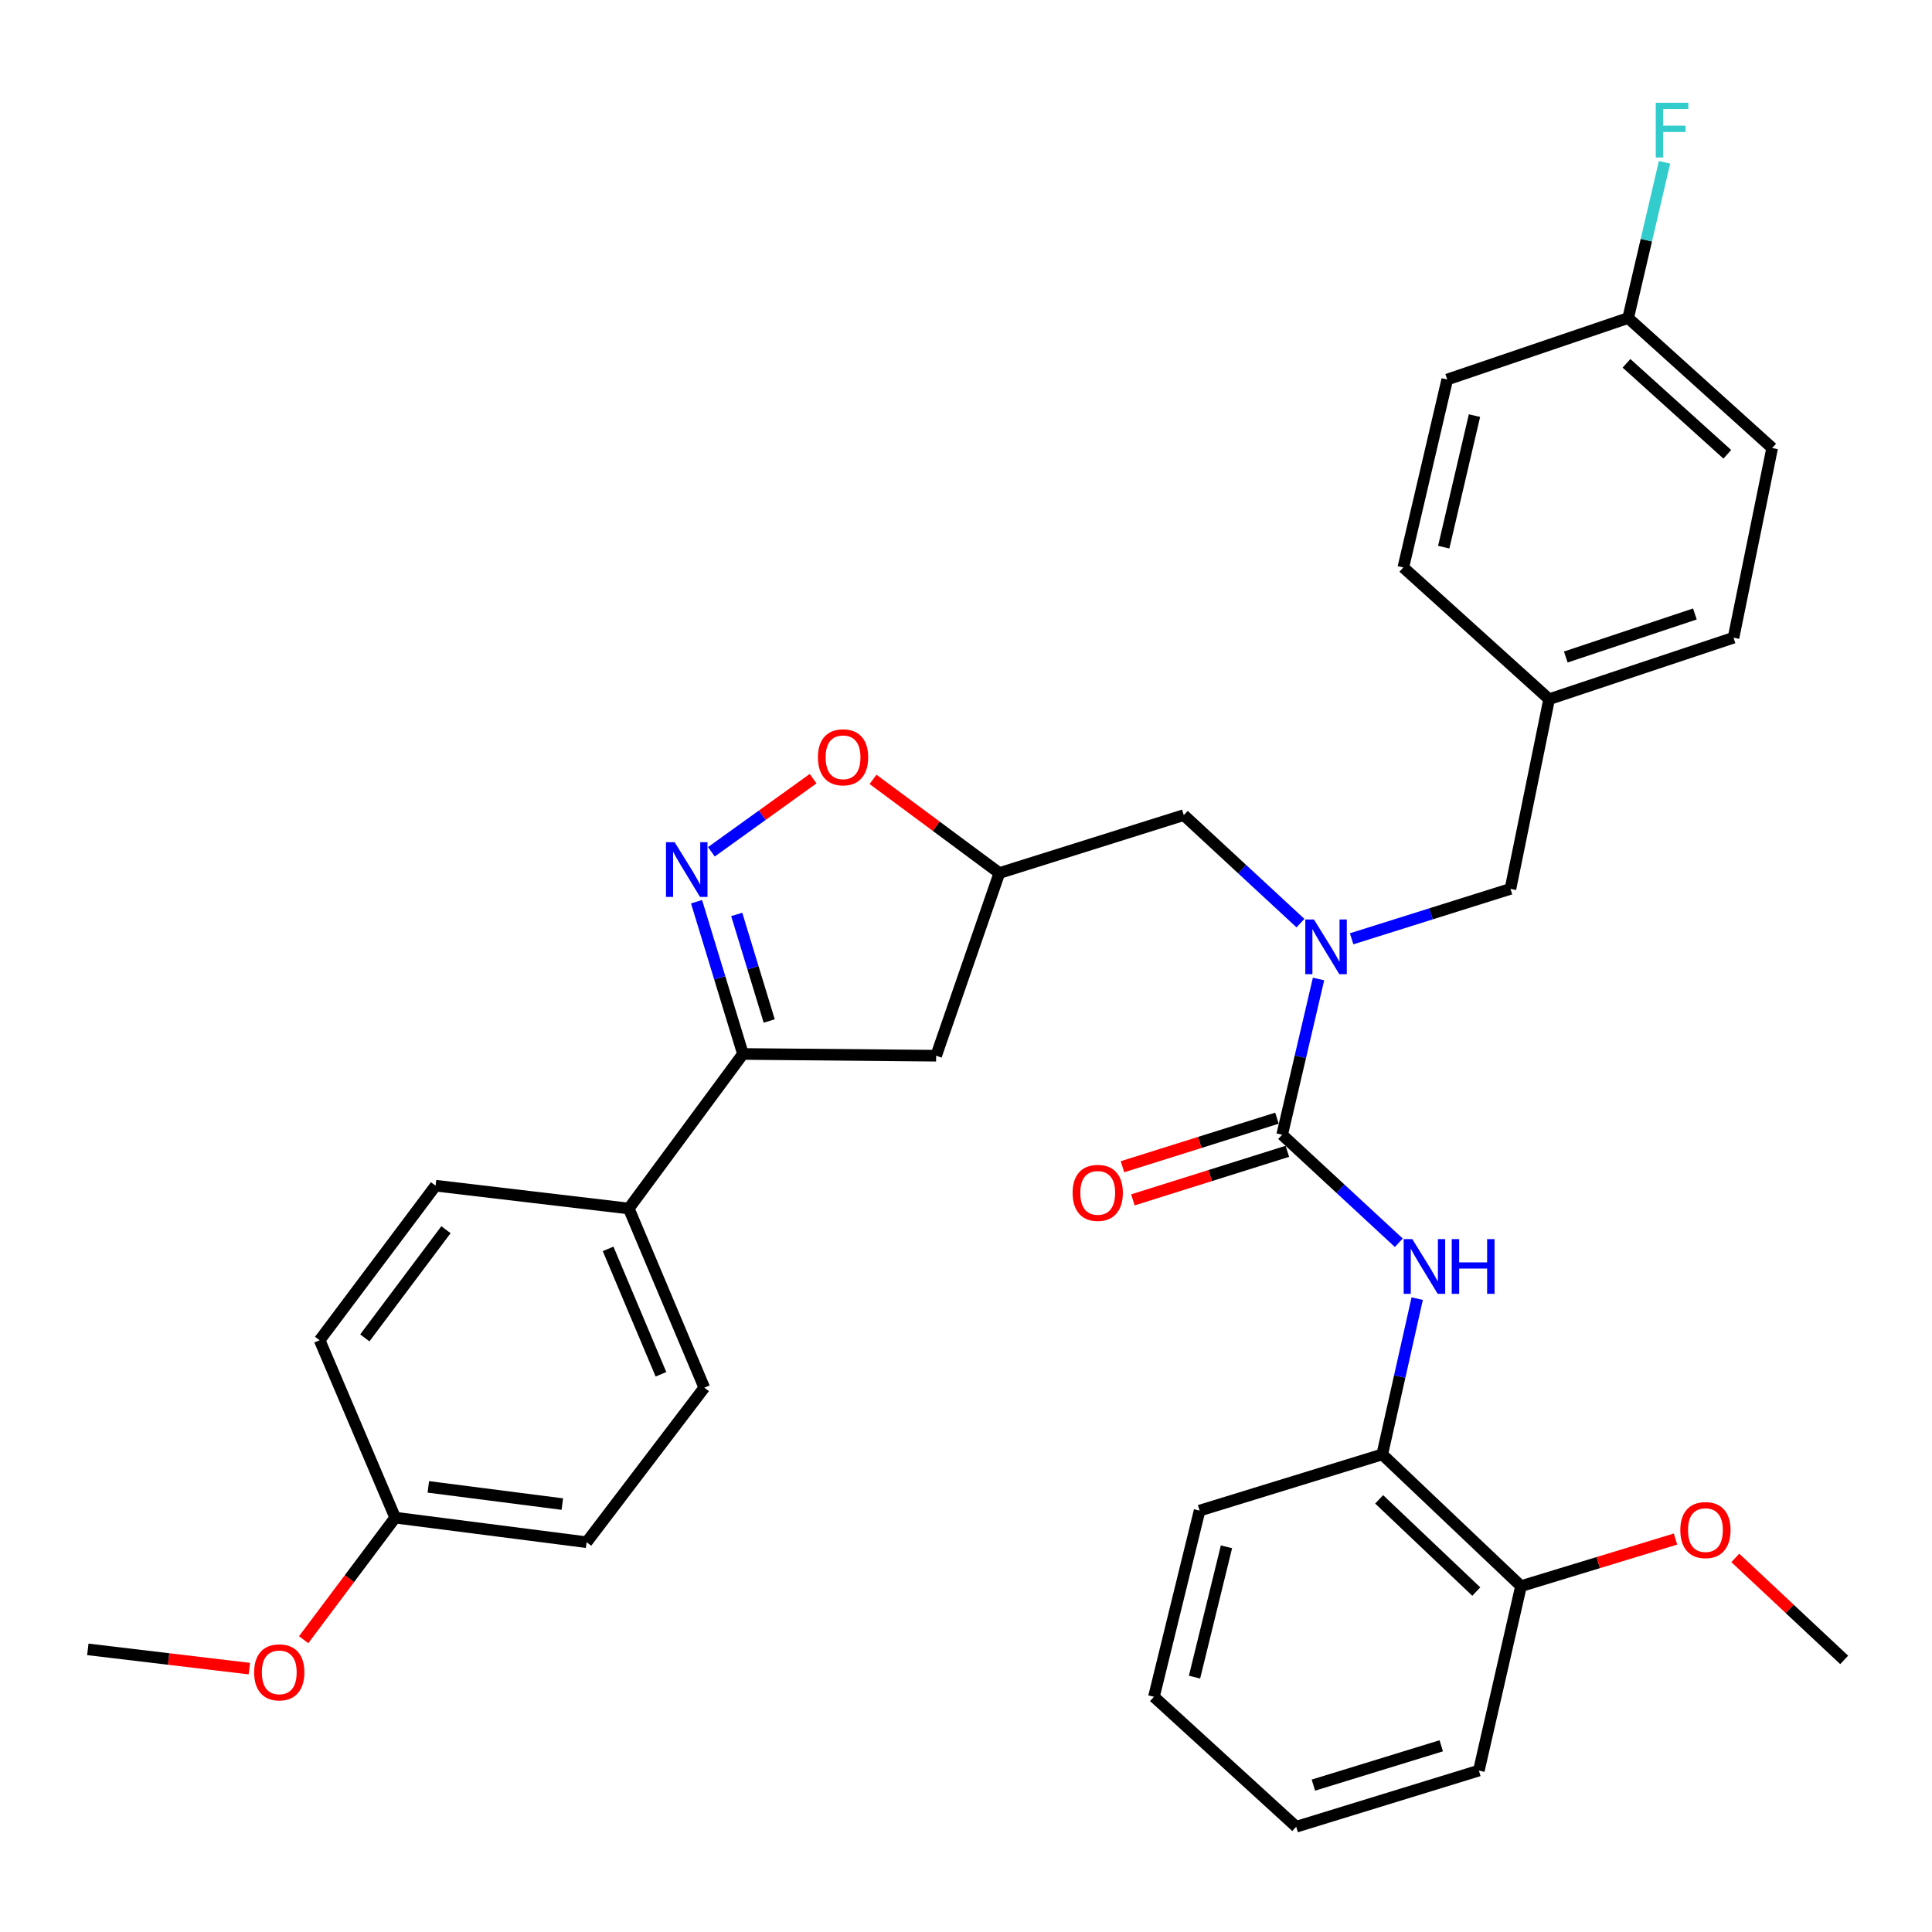 <?xml version='1.0' encoding='iso-8859-1'?>
<svg version='1.1' baseProfile='full'
              xmlns='http://www.w3.org/2000/svg'
                      xmlns:rdkit='http://www.rdkit.org/xml'
                      xmlns:xlink='http://www.w3.org/1999/xlink'
                  xml:space='preserve'
width='1000px' height='1000px' viewBox='0 0 1000 1000'>
<!-- END OF HEADER -->
<rect style='opacity:1.0;fill:#FFFFFF;stroke:none' width='1000' height='1000' x='0' y='0'> </rect>
<path class='bond-0' d='M 715.453,752.8 L 787.271,820.982' style='fill:none;fill-rule:evenodd;stroke:#000000;stroke-width:6px;stroke-linecap:butt;stroke-linejoin:miter;stroke-opacity:1' />
<path class='bond-0' d='M 713.848,776.064 L 764.121,823.792' style='fill:none;fill-rule:evenodd;stroke:#000000;stroke-width:6px;stroke-linecap:butt;stroke-linejoin:miter;stroke-opacity:1' />
<path class='bond-1' d='M 715.453,752.8 L 620.905,781.892' style='fill:none;fill-rule:evenodd;stroke:#000000;stroke-width:6px;stroke-linecap:butt;stroke-linejoin:miter;stroke-opacity:1' />
<path class='bond-2' d='M 715.453,752.8 L 724.496,712.488' style='fill:none;fill-rule:evenodd;stroke:#000000;stroke-width:6px;stroke-linecap:butt;stroke-linejoin:miter;stroke-opacity:1' />
<path class='bond-2' d='M 724.496,712.488 L 733.539,672.177' style='fill:none;fill-rule:evenodd;stroke:#0000FF;stroke-width:6px;stroke-linecap:butt;stroke-linejoin:miter;stroke-opacity:1' />
<path class='bond-3' d='M 673.111,477.81 L 642.918,449.852' style='fill:none;fill-rule:evenodd;stroke:#0000FF;stroke-width:6px;stroke-linecap:butt;stroke-linejoin:miter;stroke-opacity:1' />
<path class='bond-3' d='M 642.918,449.852 L 612.725,421.895' style='fill:none;fill-rule:evenodd;stroke:#000000;stroke-width:6px;stroke-linecap:butt;stroke-linejoin:miter;stroke-opacity:1' />
<path class='bond-4' d='M 682.469,506.734 L 673.054,547.038' style='fill:none;fill-rule:evenodd;stroke:#0000FF;stroke-width:6px;stroke-linecap:butt;stroke-linejoin:miter;stroke-opacity:1' />
<path class='bond-4' d='M 673.054,547.038 L 663.64,587.342' style='fill:none;fill-rule:evenodd;stroke:#000000;stroke-width:6px;stroke-linecap:butt;stroke-linejoin:miter;stroke-opacity:1' />
<path class='bond-5' d='M 699.602,485.916 L 740.71,472.996' style='fill:none;fill-rule:evenodd;stroke:#0000FF;stroke-width:6px;stroke-linecap:butt;stroke-linejoin:miter;stroke-opacity:1' />
<path class='bond-5' d='M 740.71,472.996 L 781.818,460.076' style='fill:none;fill-rule:evenodd;stroke:#000000;stroke-width:6px;stroke-linecap:butt;stroke-linejoin:miter;stroke-opacity:1' />
<path class='bond-6' d='M 660.945,578.767 L 620.967,591.332' style='fill:none;fill-rule:evenodd;stroke:#000000;stroke-width:6px;stroke-linecap:butt;stroke-linejoin:miter;stroke-opacity:1' />
<path class='bond-6' d='M 620.967,591.332 L 580.989,603.897' style='fill:none;fill-rule:evenodd;stroke:#FF0000;stroke-width:6px;stroke-linecap:butt;stroke-linejoin:miter;stroke-opacity:1' />
<path class='bond-6' d='M 666.335,595.917 L 626.357,608.482' style='fill:none;fill-rule:evenodd;stroke:#000000;stroke-width:6px;stroke-linecap:butt;stroke-linejoin:miter;stroke-opacity:1' />
<path class='bond-6' d='M 626.357,608.482 L 586.379,621.047' style='fill:none;fill-rule:evenodd;stroke:#FF0000;stroke-width:6px;stroke-linecap:butt;stroke-linejoin:miter;stroke-opacity:1' />
<path class='bond-7' d='M 663.64,587.342 L 693.833,615.3' style='fill:none;fill-rule:evenodd;stroke:#000000;stroke-width:6px;stroke-linecap:butt;stroke-linejoin:miter;stroke-opacity:1' />
<path class='bond-7' d='M 693.833,615.3 L 724.026,643.257' style='fill:none;fill-rule:evenodd;stroke:#0000FF;stroke-width:6px;stroke-linecap:butt;stroke-linejoin:miter;stroke-opacity:1' />
<path class='bond-8' d='M 787.271,820.982 L 827.252,808.797' style='fill:none;fill-rule:evenodd;stroke:#000000;stroke-width:6px;stroke-linecap:butt;stroke-linejoin:miter;stroke-opacity:1' />
<path class='bond-8' d='M 827.252,808.797 L 867.233,796.612' style='fill:none;fill-rule:evenodd;stroke:#FF0000;stroke-width:6px;stroke-linecap:butt;stroke-linejoin:miter;stroke-opacity:1' />
<path class='bond-9' d='M 787.271,820.982 L 765.459,916.439' style='fill:none;fill-rule:evenodd;stroke:#000000;stroke-width:6px;stroke-linecap:butt;stroke-linejoin:miter;stroke-opacity:1' />
<path class='bond-10' d='M 898.188,806.371 L 926.367,832.767' style='fill:none;fill-rule:evenodd;stroke:#FF0000;stroke-width:6px;stroke-linecap:butt;stroke-linejoin:miter;stroke-opacity:1' />
<path class='bond-10' d='M 926.367,832.767 L 954.545,859.163' style='fill:none;fill-rule:evenodd;stroke:#000000;stroke-width:6px;stroke-linecap:butt;stroke-linejoin:miter;stroke-opacity:1' />
<path class='bond-11' d='M 384.548,545.526 L 325.454,625.523' style='fill:none;fill-rule:evenodd;stroke:#000000;stroke-width:6px;stroke-linecap:butt;stroke-linejoin:miter;stroke-opacity:1' />
<path class='bond-12' d='M 384.548,545.526 L 484.55,546.435' style='fill:none;fill-rule:evenodd;stroke:#000000;stroke-width:6px;stroke-linecap:butt;stroke-linejoin:miter;stroke-opacity:1' />
<path class='bond-13' d='M 384.548,545.526 L 372.54,506.125' style='fill:none;fill-rule:evenodd;stroke:#000000;stroke-width:6px;stroke-linecap:butt;stroke-linejoin:miter;stroke-opacity:1' />
<path class='bond-13' d='M 372.54,506.125 L 360.532,466.724' style='fill:none;fill-rule:evenodd;stroke:#0000FF;stroke-width:6px;stroke-linecap:butt;stroke-linejoin:miter;stroke-opacity:1' />
<path class='bond-13' d='M 398.142,528.465 L 389.736,500.884' style='fill:none;fill-rule:evenodd;stroke:#000000;stroke-width:6px;stroke-linecap:butt;stroke-linejoin:miter;stroke-opacity:1' />
<path class='bond-13' d='M 389.736,500.884 L 381.33,473.303' style='fill:none;fill-rule:evenodd;stroke:#0000FF;stroke-width:6px;stroke-linecap:butt;stroke-linejoin:miter;stroke-opacity:1' />
<path class='bond-14' d='M 484.55,546.435 L 517.268,451.887' style='fill:none;fill-rule:evenodd;stroke:#000000;stroke-width:6px;stroke-linecap:butt;stroke-linejoin:miter;stroke-opacity:1' />
<path class='bond-15' d='M 517.268,451.887 L 484.574,427.644' style='fill:none;fill-rule:evenodd;stroke:#000000;stroke-width:6px;stroke-linecap:butt;stroke-linejoin:miter;stroke-opacity:1' />
<path class='bond-15' d='M 484.574,427.644 L 451.88,403.401' style='fill:none;fill-rule:evenodd;stroke:#FF0000;stroke-width:6px;stroke-linecap:butt;stroke-linejoin:miter;stroke-opacity:1' />
<path class='bond-16' d='M 517.268,451.887 L 612.725,421.895' style='fill:none;fill-rule:evenodd;stroke:#000000;stroke-width:6px;stroke-linecap:butt;stroke-linejoin:miter;stroke-opacity:1' />
<path class='bond-17' d='M 420.871,403.033 L 394.54,421.965' style='fill:none;fill-rule:evenodd;stroke:#FF0000;stroke-width:6px;stroke-linecap:butt;stroke-linejoin:miter;stroke-opacity:1' />
<path class='bond-17' d='M 394.54,421.965 L 368.21,440.898' style='fill:none;fill-rule:evenodd;stroke:#0000FF;stroke-width:6px;stroke-linecap:butt;stroke-linejoin:miter;stroke-opacity:1' />
<path class='bond-18' d='M 842.729,164.616 L 852.144,124.312' style='fill:none;fill-rule:evenodd;stroke:#000000;stroke-width:6px;stroke-linecap:butt;stroke-linejoin:miter;stroke-opacity:1' />
<path class='bond-18' d='M 852.144,124.312 L 861.559,84.008' style='fill:none;fill-rule:evenodd;stroke:#33CCCC;stroke-width:6px;stroke-linecap:butt;stroke-linejoin:miter;stroke-opacity:1' />
<path class='bond-19' d='M 842.729,164.616 L 917.273,231.889' style='fill:none;fill-rule:evenodd;stroke:#000000;stroke-width:6px;stroke-linecap:butt;stroke-linejoin:miter;stroke-opacity:1' />
<path class='bond-19' d='M 841.867,188.053 L 894.048,235.144' style='fill:none;fill-rule:evenodd;stroke:#000000;stroke-width:6px;stroke-linecap:butt;stroke-linejoin:miter;stroke-opacity:1' />
<path class='bond-20' d='M 842.729,164.616 L 749.09,196.435' style='fill:none;fill-rule:evenodd;stroke:#000000;stroke-width:6px;stroke-linecap:butt;stroke-linejoin:miter;stroke-opacity:1' />
<path class='bond-21' d='M 801.822,361.892 L 726.359,293.71' style='fill:none;fill-rule:evenodd;stroke:#000000;stroke-width:6px;stroke-linecap:butt;stroke-linejoin:miter;stroke-opacity:1' />
<path class='bond-22' d='M 801.822,361.892 L 781.818,460.076' style='fill:none;fill-rule:evenodd;stroke:#000000;stroke-width:6px;stroke-linecap:butt;stroke-linejoin:miter;stroke-opacity:1' />
<path class='bond-23' d='M 801.822,361.892 L 897.269,330.073' style='fill:none;fill-rule:evenodd;stroke:#000000;stroke-width:6px;stroke-linecap:butt;stroke-linejoin:miter;stroke-opacity:1' />
<path class='bond-23' d='M 810.454,340.065 L 877.267,317.792' style='fill:none;fill-rule:evenodd;stroke:#000000;stroke-width:6px;stroke-linecap:butt;stroke-linejoin:miter;stroke-opacity:1' />
<path class='bond-24' d='M 325.454,625.523 L 364.544,718.254' style='fill:none;fill-rule:evenodd;stroke:#000000;stroke-width:6px;stroke-linecap:butt;stroke-linejoin:miter;stroke-opacity:1' />
<path class='bond-24' d='M 314.753,646.416 L 342.115,711.327' style='fill:none;fill-rule:evenodd;stroke:#000000;stroke-width:6px;stroke-linecap:butt;stroke-linejoin:miter;stroke-opacity:1' />
<path class='bond-25' d='M 325.454,625.523 L 225.453,613.708' style='fill:none;fill-rule:evenodd;stroke:#000000;stroke-width:6px;stroke-linecap:butt;stroke-linejoin:miter;stroke-opacity:1' />
<path class='bond-26' d='M 204.55,785.527 L 303.633,798.251' style='fill:none;fill-rule:evenodd;stroke:#000000;stroke-width:6px;stroke-linecap:butt;stroke-linejoin:miter;stroke-opacity:1' />
<path class='bond-26' d='M 221.702,769.606 L 291.06,778.512' style='fill:none;fill-rule:evenodd;stroke:#000000;stroke-width:6px;stroke-linecap:butt;stroke-linejoin:miter;stroke-opacity:1' />
<path class='bond-27' d='M 204.55,785.527 L 180.857,817.116' style='fill:none;fill-rule:evenodd;stroke:#000000;stroke-width:6px;stroke-linecap:butt;stroke-linejoin:miter;stroke-opacity:1' />
<path class='bond-27' d='M 180.857,817.116 L 157.163,848.705' style='fill:none;fill-rule:evenodd;stroke:#FF0000;stroke-width:6px;stroke-linecap:butt;stroke-linejoin:miter;stroke-opacity:1' />
<path class='bond-28' d='M 204.55,785.527 L 165.45,693.706' style='fill:none;fill-rule:evenodd;stroke:#000000;stroke-width:6px;stroke-linecap:butt;stroke-linejoin:miter;stroke-opacity:1' />
<path class='bond-29' d='M 364.544,718.254 L 303.633,798.251' style='fill:none;fill-rule:evenodd;stroke:#000000;stroke-width:6px;stroke-linecap:butt;stroke-linejoin:miter;stroke-opacity:1' />
<path class='bond-30' d='M 225.453,613.708 L 165.45,693.706' style='fill:none;fill-rule:evenodd;stroke:#000000;stroke-width:6px;stroke-linecap:butt;stroke-linejoin:miter;stroke-opacity:1' />
<path class='bond-30' d='M 230.834,636.495 L 188.832,692.493' style='fill:none;fill-rule:evenodd;stroke:#000000;stroke-width:6px;stroke-linecap:butt;stroke-linejoin:miter;stroke-opacity:1' />
<path class='bond-31' d='M 129.052,863.677 L 87.253,858.693' style='fill:none;fill-rule:evenodd;stroke:#FF0000;stroke-width:6px;stroke-linecap:butt;stroke-linejoin:miter;stroke-opacity:1' />
<path class='bond-31' d='M 87.253,858.693 L 45.455,853.71' style='fill:none;fill-rule:evenodd;stroke:#000000;stroke-width:6px;stroke-linecap:butt;stroke-linejoin:miter;stroke-opacity:1' />
<path class='bond-32' d='M 917.273,231.889 L 897.269,330.073' style='fill:none;fill-rule:evenodd;stroke:#000000;stroke-width:6px;stroke-linecap:butt;stroke-linejoin:miter;stroke-opacity:1' />
<path class='bond-33' d='M 749.09,196.435 L 726.359,293.71' style='fill:none;fill-rule:evenodd;stroke:#000000;stroke-width:6px;stroke-linecap:butt;stroke-linejoin:miter;stroke-opacity:1' />
<path class='bond-33' d='M 763.185,215.117 L 747.274,283.209' style='fill:none;fill-rule:evenodd;stroke:#000000;stroke-width:6px;stroke-linecap:butt;stroke-linejoin:miter;stroke-opacity:1' />
<path class='bond-34' d='M 620.905,781.892 L 597.275,878.258' style='fill:none;fill-rule:evenodd;stroke:#000000;stroke-width:6px;stroke-linecap:butt;stroke-linejoin:miter;stroke-opacity:1' />
<path class='bond-34' d='M 634.82,800.628 L 618.279,868.085' style='fill:none;fill-rule:evenodd;stroke:#000000;stroke-width:6px;stroke-linecap:butt;stroke-linejoin:miter;stroke-opacity:1' />
<path class='bond-35' d='M 765.459,916.439 L 670.91,945.522' style='fill:none;fill-rule:evenodd;stroke:#000000;stroke-width:6px;stroke-linecap:butt;stroke-linejoin:miter;stroke-opacity:1' />
<path class='bond-35' d='M 745.991,903.619 L 679.807,923.977' style='fill:none;fill-rule:evenodd;stroke:#000000;stroke-width:6px;stroke-linecap:butt;stroke-linejoin:miter;stroke-opacity:1' />
<path class='bond-36' d='M 597.275,878.258 L 670.91,945.522' style='fill:none;fill-rule:evenodd;stroke:#000000;stroke-width:6px;stroke-linecap:butt;stroke-linejoin:miter;stroke-opacity:1' />
<path  class='atom-1' d='M 680.1 475.917
L 689.38 490.917
Q 690.3 492.397, 691.78 495.077
Q 693.26 497.757, 693.34 497.917
L 693.34 475.917
L 697.1 475.917
L 697.1 504.237
L 693.22 504.237
L 683.26 487.837
Q 682.1 485.917, 680.86 483.717
Q 679.66 481.517, 679.3 480.837
L 679.3 504.237
L 675.62 504.237
L 675.62 475.917
L 680.1 475.917
' fill='#0000FF'/>
<path  class='atom-3' d='M 555.182 617.424
Q 555.182 610.624, 558.542 606.824
Q 561.902 603.024, 568.182 603.024
Q 574.462 603.024, 577.822 606.824
Q 581.182 610.624, 581.182 617.424
Q 581.182 624.304, 577.782 628.224
Q 574.382 632.104, 568.182 632.104
Q 561.942 632.104, 558.542 628.224
Q 555.182 624.344, 555.182 617.424
M 568.182 628.904
Q 572.502 628.904, 574.822 626.024
Q 577.182 623.104, 577.182 617.424
Q 577.182 611.864, 574.822 609.064
Q 572.502 606.224, 568.182 606.224
Q 563.862 606.224, 561.502 609.024
Q 559.182 611.824, 559.182 617.424
Q 559.182 623.144, 561.502 626.024
Q 563.862 628.904, 568.182 628.904
' fill='#FF0000'/>
<path  class='atom-4' d='M 731.015 641.365
L 740.295 656.365
Q 741.215 657.845, 742.695 660.525
Q 744.175 663.205, 744.255 663.365
L 744.255 641.365
L 748.015 641.365
L 748.015 669.685
L 744.135 669.685
L 734.175 653.285
Q 733.015 651.365, 731.775 649.165
Q 730.575 646.965, 730.215 646.285
L 730.215 669.685
L 726.535 669.685
L 726.535 641.365
L 731.015 641.365
' fill='#0000FF'/>
<path  class='atom-4' d='M 751.415 641.365
L 755.255 641.365
L 755.255 653.405
L 769.735 653.405
L 769.735 641.365
L 773.575 641.365
L 773.575 669.685
L 769.735 669.685
L 769.735 656.605
L 755.255 656.605
L 755.255 669.685
L 751.415 669.685
L 751.415 641.365
' fill='#0000FF'/>
<path  class='atom-6' d='M 869.728 791.969
Q 869.728 785.169, 873.088 781.369
Q 876.448 777.569, 882.728 777.569
Q 889.008 777.569, 892.368 781.369
Q 895.728 785.169, 895.728 791.969
Q 895.728 798.849, 892.328 802.769
Q 888.928 806.649, 882.728 806.649
Q 876.488 806.649, 873.088 802.769
Q 869.728 798.889, 869.728 791.969
M 882.728 803.449
Q 887.048 803.449, 889.368 800.569
Q 891.728 797.649, 891.728 791.969
Q 891.728 786.409, 889.368 783.609
Q 887.048 780.769, 882.728 780.769
Q 878.408 780.769, 876.048 783.569
Q 873.728 786.369, 873.728 791.969
Q 873.728 797.689, 876.048 800.569
Q 878.408 803.449, 882.728 803.449
' fill='#FF0000'/>
<path  class='atom-10' d='M 423.362 391.974
Q 423.362 385.174, 426.722 381.374
Q 430.082 377.574, 436.362 377.574
Q 442.642 377.574, 446.002 381.374
Q 449.362 385.174, 449.362 391.974
Q 449.362 398.854, 445.962 402.774
Q 442.562 406.654, 436.362 406.654
Q 430.122 406.654, 426.722 402.774
Q 423.362 398.894, 423.362 391.974
M 436.362 403.454
Q 440.682 403.454, 443.002 400.574
Q 445.362 397.654, 445.362 391.974
Q 445.362 386.414, 443.002 383.614
Q 440.682 380.774, 436.362 380.774
Q 432.042 380.774, 429.682 383.574
Q 427.362 386.374, 427.362 391.974
Q 427.362 397.694, 429.682 400.574
Q 432.042 403.454, 436.362 403.454
' fill='#FF0000'/>
<path  class='atom-11' d='M 349.196 435.909
L 358.476 450.909
Q 359.396 452.389, 360.876 455.069
Q 362.356 457.749, 362.436 457.909
L 362.436 435.909
L 366.196 435.909
L 366.196 464.229
L 362.316 464.229
L 352.356 447.829
Q 351.196 445.909, 349.956 443.709
Q 348.756 441.509, 348.396 440.829
L 348.396 464.229
L 344.716 464.229
L 344.716 435.909
L 349.196 435.909
' fill='#0000FF'/>
<path  class='atom-15' d='M 857.03 53.191
L 873.87 53.191
L 873.87 56.431
L 860.83 56.431
L 860.83 65.031
L 872.43 65.031
L 872.43 68.311
L 860.83 68.311
L 860.83 81.511
L 857.03 81.511
L 857.03 53.191
' fill='#33CCCC'/>
<path  class='atom-22' d='M 131.547 865.605
Q 131.547 858.805, 134.907 855.005
Q 138.267 851.205, 144.547 851.205
Q 150.827 851.205, 154.187 855.005
Q 157.547 858.805, 157.547 865.605
Q 157.547 872.485, 154.147 876.405
Q 150.747 880.285, 144.547 880.285
Q 138.307 880.285, 134.907 876.405
Q 131.547 872.525, 131.547 865.605
M 144.547 877.085
Q 148.867 877.085, 151.187 874.205
Q 153.547 871.285, 153.547 865.605
Q 153.547 860.045, 151.187 857.245
Q 148.867 854.405, 144.547 854.405
Q 140.227 854.405, 137.867 857.205
Q 135.547 860.005, 135.547 865.605
Q 135.547 871.325, 137.867 874.205
Q 140.227 877.085, 144.547 877.085
' fill='#FF0000'/>
</svg>

